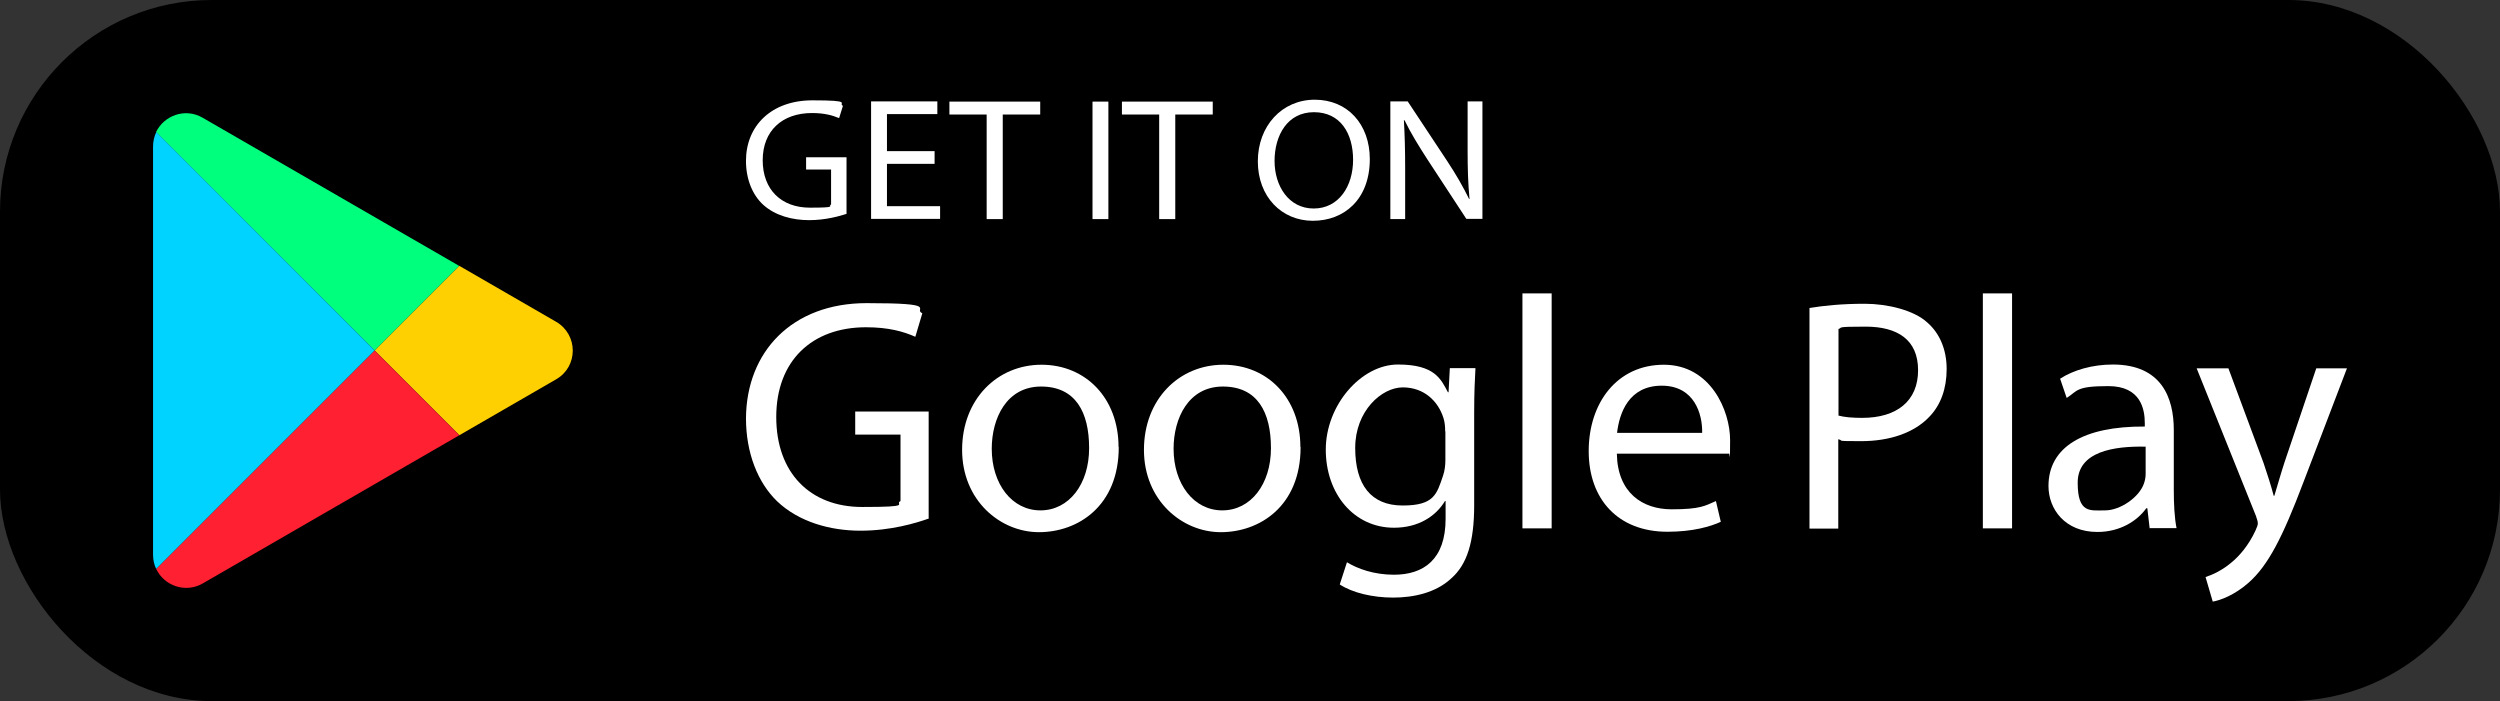 <?xml version="1.0" encoding="UTF-8"?>
<svg id="Layer_1" xmlns="http://www.w3.org/2000/svg" version="1.1" viewBox="0 0 1181 331.2">
  <rect x="0" y="0" width="1181" height="331.2" fill="#333333" stroke="none"/>
  <!-- Generator: Adobe Illustrator 29.5.1, SVG Export Plug-In . SVG Version: 2.1.0 Build 141)  -->
  <defs>
    <style>
      .st0 {
        fill: #00d3ff;
      }

      .st1 {
        fill: #ff2132;
      }

      .st2 {
        fill: #00ff7c;
      }

      .st3 {
        fill: #fff;
      }

      .st4 {
        fill: #ffd001;
      }
    </style>
  </defs>
  <rect width="1181" height="331.2" rx="100" ry="100"/>
  <g>
    <g>
      <path class="st2" d="M217,125.6l-40,40L73.7,62.4c3.8-7.8,13.7-11.6,22-6.8l121.2,70Z"/>
      <path class="st4" d="M262.7,179.2l-45.7,26.4-40-40,40-40,45.7,26.4c10.5,6.1,10.5,21.2,0,27.2Z"/>
      <path class="st0" d="M177,165.6l-103.2,103.2c-1-2-1.5-4.3-1.5-6.8V69.2c0-2.5.6-4.8,1.5-6.8l103.2,103.2Z"/>
      <path class="st1" d="M217,205.6l-121.2,70c-8.3,4.8-18.3,1-22-6.8l103.2-103.2,40,40Z"/>
    </g>
    <g>
      <g>
        <g>
          <path class="st3" d="M400,101c-3.4,1.1-10,3-17.8,3s-16-2.1-21.7-7.3c-5-4.6-8.1-12-8.1-20.7,0-16.5,11.9-28.6,31.4-28.6s11.9,1.4,14.4,2.6l-1.8,5.8c-3.1-1.3-7-2.4-12.8-2.4-14.1,0-23.3,8.4-23.3,22.3s8.8,22.4,22.3,22.4,8.2-.7,10-1.5v-16.5h-11.8v-5.8h19.1v26.7Z"/>
          <path class="st3" d="M441.5,77.4h-22.5v20h25.1v6h-32.6v-55.5h31.3v6h-23.8v17.5h22.5v5.9Z"/>
          <path class="st3" d="M466.1,54.1h-17.6v-6.1h42.9v6.1h-17.7v49.4h-7.6v-49.4Z"/>
          <path class="st3" d="M523.6,48v55.5h-7.5v-55.5h7.5Z"/>
          <path class="st3" d="M547.6,54.1h-17.6v-6.1h42.9v6.1h-17.7v49.4h-7.6v-49.4Z"/>
          <path class="st3" d="M647.1,75.1c0,19.1-12.1,29.2-26.9,29.2s-26-11.4-26-28.1,11.4-29.1,26.9-29.1,26,11.6,26,28.1ZM602.1,76c0,11.9,6.7,22.5,18.5,22.5s18.6-10.5,18.6-23-6-22.5-18.5-22.5-18.6,10.9-18.6,23.1Z"/>
          <path class="st3" d="M656.8,103.4v-55.5h8.2l18.6,28.1c4.3,6.5,7.6,12.3,10.4,18h.2c-.7-7.5-.9-14.2-.9-22.9v-23.2h7v55.5h-7.6l-18.4-28.1c-4-6.2-7.9-12.5-10.8-18.5h-.3c.4,7.1.6,13.7.6,23v23.7h-7Z"/>
        </g>
        <g>
          <path class="st3" d="M438.9,244.9c-6.1,2.2-18.1,5.8-32.4,5.8s-29.1-4.1-39.4-13.9c-9.1-8.8-14.7-22.8-14.7-39.2.2-31.4,21.7-54.4,57-54.4s21.7,2.7,26.3,4.8l-3.3,11.1c-5.6-2.5-12.7-4.5-23.3-4.5-25.6,0-42.4,15.9-42.4,42.4s16.1,42.5,40.6,42.5,15-1.3,18.1-2.8v-31.4h-21.4v-10.9h34.7v50.7Z"/>
          <path class="st3" d="M528.5,211.2c0,28-19.4,40.2-37.7,40.2s-36.3-15-36.3-38.9,16.6-40.2,37.5-40.2,36.4,15.8,36.4,38.9ZM468.5,212c0,16.6,9.5,29.1,23,29.1s23-12.4,23-29.4-6.4-29.1-22.7-29.1-23.3,15-23.3,29.4Z"/>
          <path class="st3" d="M614.4,211.2c0,28-19.4,40.2-37.7,40.2s-36.3-15-36.3-38.9,16.6-40.2,37.5-40.2,36.4,15.8,36.4,38.9ZM554.4,212c0,16.6,9.5,29.1,23,29.1s23-12.4,23-29.4-6.4-29.1-22.7-29.1-23.3,15-23.3,29.4Z"/>
          <path class="st3" d="M697,174c-.3,5.5-.6,11.6-.6,20.8v43.9c0,17.4-3.4,28-10.8,34.5-7.3,6.9-18,9.1-27.5,9.1s-19.1-2.2-25.2-6.2l3.4-10.5c5,3.1,12.8,5.9,22.2,5.9,14.1,0,24.4-7.3,24.4-26.4v-8.4h-.3c-4.2,7-12.3,12.6-24.1,12.6-18.8,0-32.2-15.9-32.2-36.9s16.7-40.2,34.1-40.2,20.3,6.9,23.6,13.1h.3l.6-11.4h12ZM682.7,203.8c0-2.4-.2-4.4-.8-6.3-2.5-8-9.2-14.5-19.2-14.5s-22.5,11.1-22.5,28.6,7.5,27.2,22.4,27.2,16.1-5.3,19.1-14.1c.8-2.3,1.1-5,1.1-7.3v-13.6Z"/>
          <path class="st3" d="M719.2,138.6h13.8v111h-13.8v-111Z"/>
          <path class="st3" d="M763.8,214.3c.3,18.6,12.2,26.3,25.9,26.3s15.8-1.7,20.9-3.9l2.3,9.8c-4.8,2.2-13.1,4.7-25.2,4.7-23.3,0-37.2-15.3-37.2-38.1s13.4-40.8,35.5-40.8,31.3,21.7,31.3,35.6-.3,5-.5,6.4h-53.1ZM804.1,204.5c.2-8.8-3.6-22.3-19.1-22.3s-20,12.8-21.1,22.3h40.2Z"/>
        </g>
      </g>
      <g>
        <path class="st3" d="M854.8,145.5c6.6-1.1,15.2-2,26.1-2s23.3,3.1,29.5,8.8c5.8,5,9.2,12.7,9.2,22s-2.8,17-8.1,22.5c-7.2,7.7-18.9,11.6-32.2,11.6s-7.8-.2-10.9-.9v42.2h-13.6v-104.1ZM868.4,196.3c3,.8,6.7,1.1,11.3,1.1,16.4,0,26.4-8,26.4-22.5s-9.8-20.6-24.8-20.6-10.5.5-12.8,1.1v41Z"/>
        <path class="st3" d="M936.7,138.6h13.8v111h-13.8v-111Z"/>
        <path class="st3" d="M1015.5,249.6l-1.1-9.5h-.5c-4.2,5.9-12.3,11.2-23.1,11.2-15.3,0-23.1-10.8-23.1-21.7,0-18.3,16.3-28.3,45.5-28.1v-1.6c0-6.3-1.7-17.5-17.2-17.5s-14.4,2.2-19.7,5.6l-3.1-9.1c6.3-4.1,15.3-6.7,24.9-6.7,23.1,0,28.8,15.8,28.8,30.9v28.3c0,6.6.3,13,1.3,18.1h-12.5ZM1013.5,211c-15-.3-32,2.3-32,17s5.9,13.1,13,13.1,16.1-6.2,18.3-12.7c.5-1.4.8-3,.8-4.4v-13.1Z"/>
        <path class="st3" d="M1052.7,174l16.6,44.7c1.7,5,3.6,10.9,4.8,15.5h.3c1.4-4.5,3-10.3,4.8-15.8l15-44.4h14.5l-20.6,53.9c-9.8,25.9-16.6,39.2-25.9,47.4-6.7,5.9-13.4,8.3-16.9,8.9l-3.4-11.6c3.4-1.1,8-3.3,12-6.7,3.8-3,8.4-8.3,11.6-15.3.6-1.4,1.1-2.5,1.1-3.3s-.3-1.9-.9-3.6l-28-69.7h15Z"/>
      </g>
    </g>
  </g>
</svg>